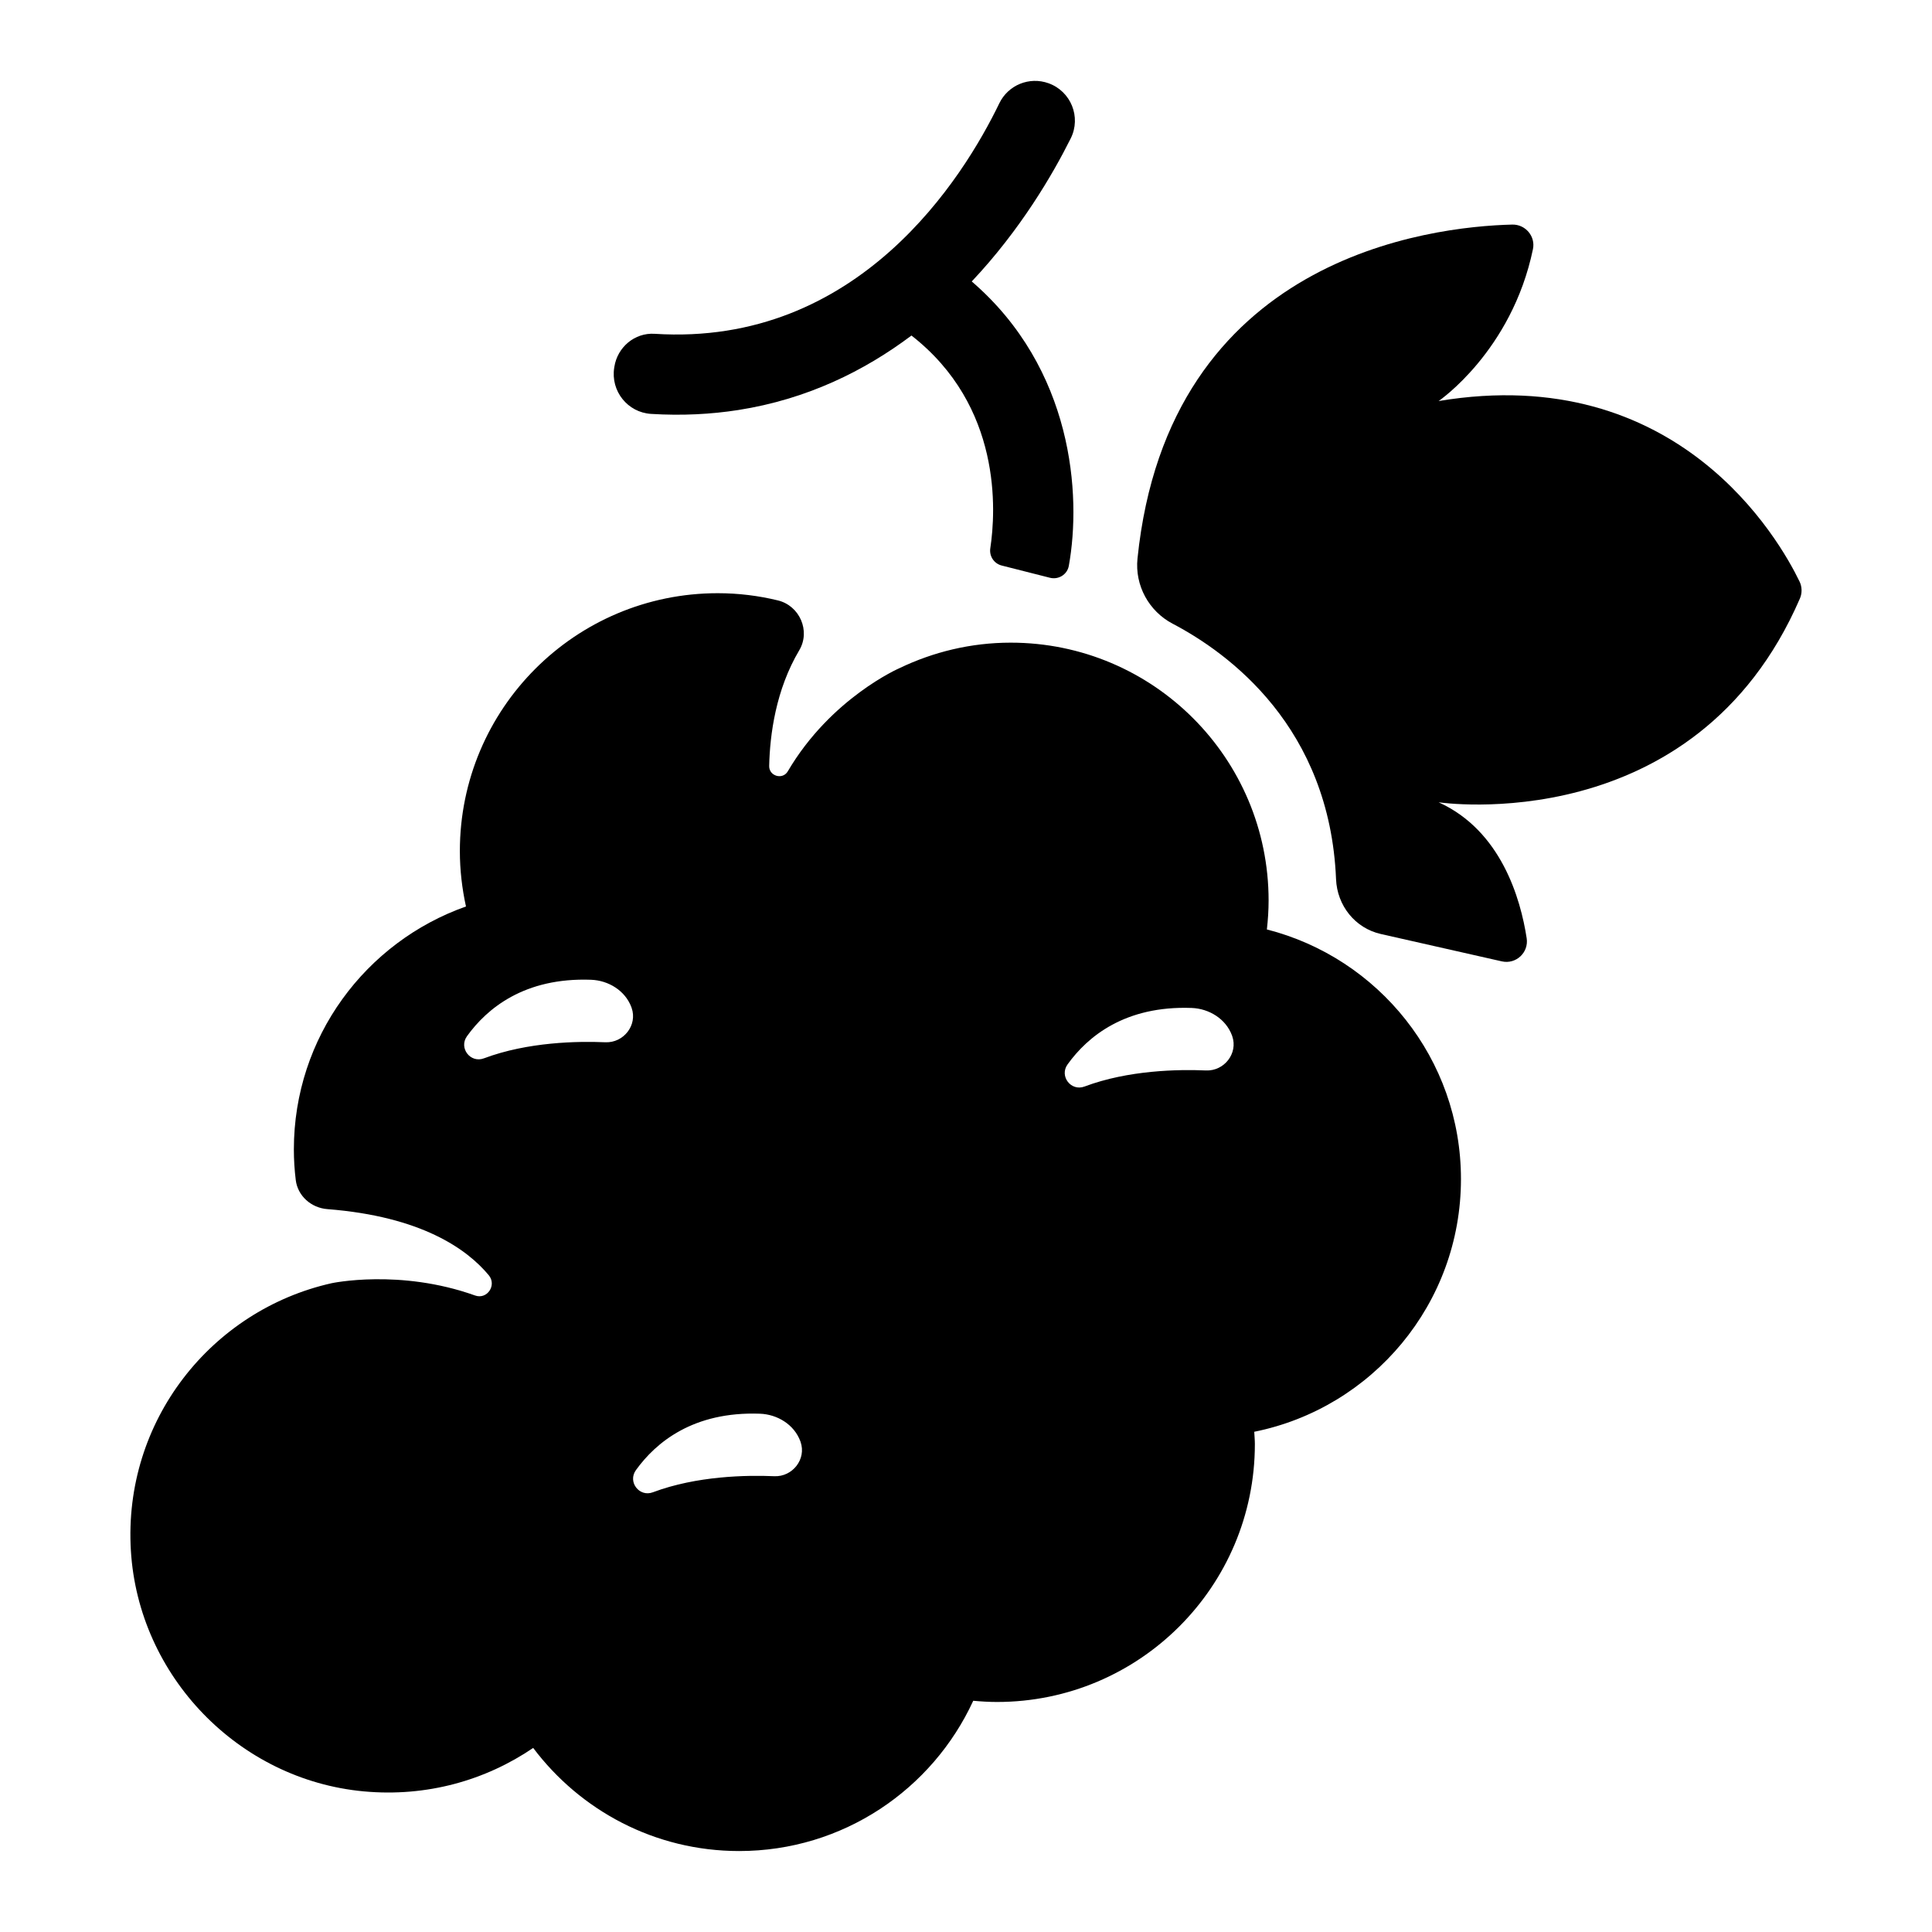 <?xml version="1.0" encoding="UTF-8"?>
<!-- Uploaded to: SVG Repo, www.svgrepo.com, Generator: SVG Repo Mixer Tools -->
<svg fill="#000000" width="800px" height="800px" version="1.1" viewBox="144 144 512 512" xmlns="http://www.w3.org/2000/svg">
 <g>
  <path d="m421.87 166.06c-5.078-1.824-10.695 0.461-13.043 5.32-9.434 19.512-37.219 64.547-91.363 61.082-5.246-0.336-9.832 3.535-10.648 8.727l-0.043 0.266c-0.977 6.191 3.566 11.855 9.77 12.234 8.184 0.504 15.879 0.102 23.102-1.027 18.227-2.852 33.422-10.359 45.902-19.742 24.016 18.734 22.391 46.488 20.891 56.391-0.312 2.074 0.98 4.039 3.016 4.559l12.797 3.246c2.269 0.574 4.582-0.859 4.996-3.16 3.398-18.816 1.117-52.254-25.723-75.367 12.887-13.664 21.426-28.297 26.23-37.914 2.82-5.656 0.055-12.48-5.883-14.613z"/>
  <path d="m454.77 309.29c15.004 7.883 41.637 27.465 43.297 67.707 0.289 6.984 5.043 12.977 11.859 14.52l32.074 7.254c3.75 0.848 7.168-2.332 6.586-6.129-1.602-10.434-6.75-28.512-23.34-36.027 0 0 67.93 10.223 95.746-53.996 0.625-1.445 0.59-3.098-0.094-4.516-5.356-11.086-32.176-58.398-95.648-47.824 0 0 19.383-13.191 25-40.254 0.711-3.414-2.004-6.594-5.492-6.508-21.785 0.547-91.121 8.605-99.309 88.504-0.73 7.117 2.992 13.945 9.32 17.27z"/>
  <path d="m531.17 456.46c0-31.895-21.883-58.609-51.434-66.145 0.281-2.519 0.457-5.07 0.457-7.664 0-37.742-30.598-68.34-68.34-68.34-10.578 0-20.555 2.473-29.492 6.762 0 0-18.141 7.856-29.59 27.34-1.367 2.328-4.992 1.27-4.93-1.43 0.188-8.297 1.746-20.176 7.965-30.645 3.043-5.121 0.129-11.816-5.66-13.223-5.109-1.242-10.441-1.91-15.938-1.91-37.742 0-68.34 30.598-68.34 68.34 0 5.047 0.586 9.949 1.621 14.684-26.555 9.375-45.613 34.625-45.613 64.387 0 2.754 0.176 5.465 0.504 8.125 0.523 4.215 4.117 7.356 8.352 7.688 24.93 1.941 37.023 10.582 42.793 17.516 2.184 2.625-0.414 6.523-3.625 5.375-19.969-7.144-38.027-3.254-38.027-3.254-31.82 7.148-55.27 36.438-53.188 70.871 2.012 33.258 28.531 60.727 61.711 63.797 16.707 1.547 32.309-2.941 44.902-11.516 12.473 16.566 32.242 27.328 54.574 27.328 27.551 0 51.23-16.34 62.047-39.824 2.074 0.191 4.168 0.32 6.293 0.32 37.742 0 68.34-30.598 68.34-68.34 0-1.102-0.113-2.176-0.164-3.266 31.242-6.281 54.781-33.875 54.781-66.977zm-226.75-36.25c-7.242-0.312-20.531-0.113-32.176 4.262-3.586 1.348-6.727-2.758-4.488-5.867 5.312-7.383 15.223-15.594 32.863-14.957 4.656 0.168 9.07 2.891 10.699 7.254 0.027 0.066 0.051 0.137 0.074 0.207 1.602 4.57-2.133 9.309-6.973 9.102zm44.77 115c-7.242-0.312-20.531-0.113-32.18 4.262-3.586 1.348-6.727-2.758-4.488-5.867 5.312-7.383 15.223-15.594 32.863-14.957 4.656 0.168 9.07 2.891 10.699 7.254 0.027 0.07 0.051 0.141 0.074 0.207 1.602 4.574-2.133 9.312-6.969 9.102zm114.39-107.53c-7.242-0.312-20.531-0.113-32.176 4.262-3.586 1.348-6.727-2.758-4.488-5.867 5.312-7.383 15.223-15.594 32.863-14.957 4.656 0.168 9.07 2.891 10.699 7.254 0.027 0.066 0.051 0.141 0.074 0.207 1.598 4.574-2.133 9.312-6.973 9.102z"/>
 </g>
</svg>